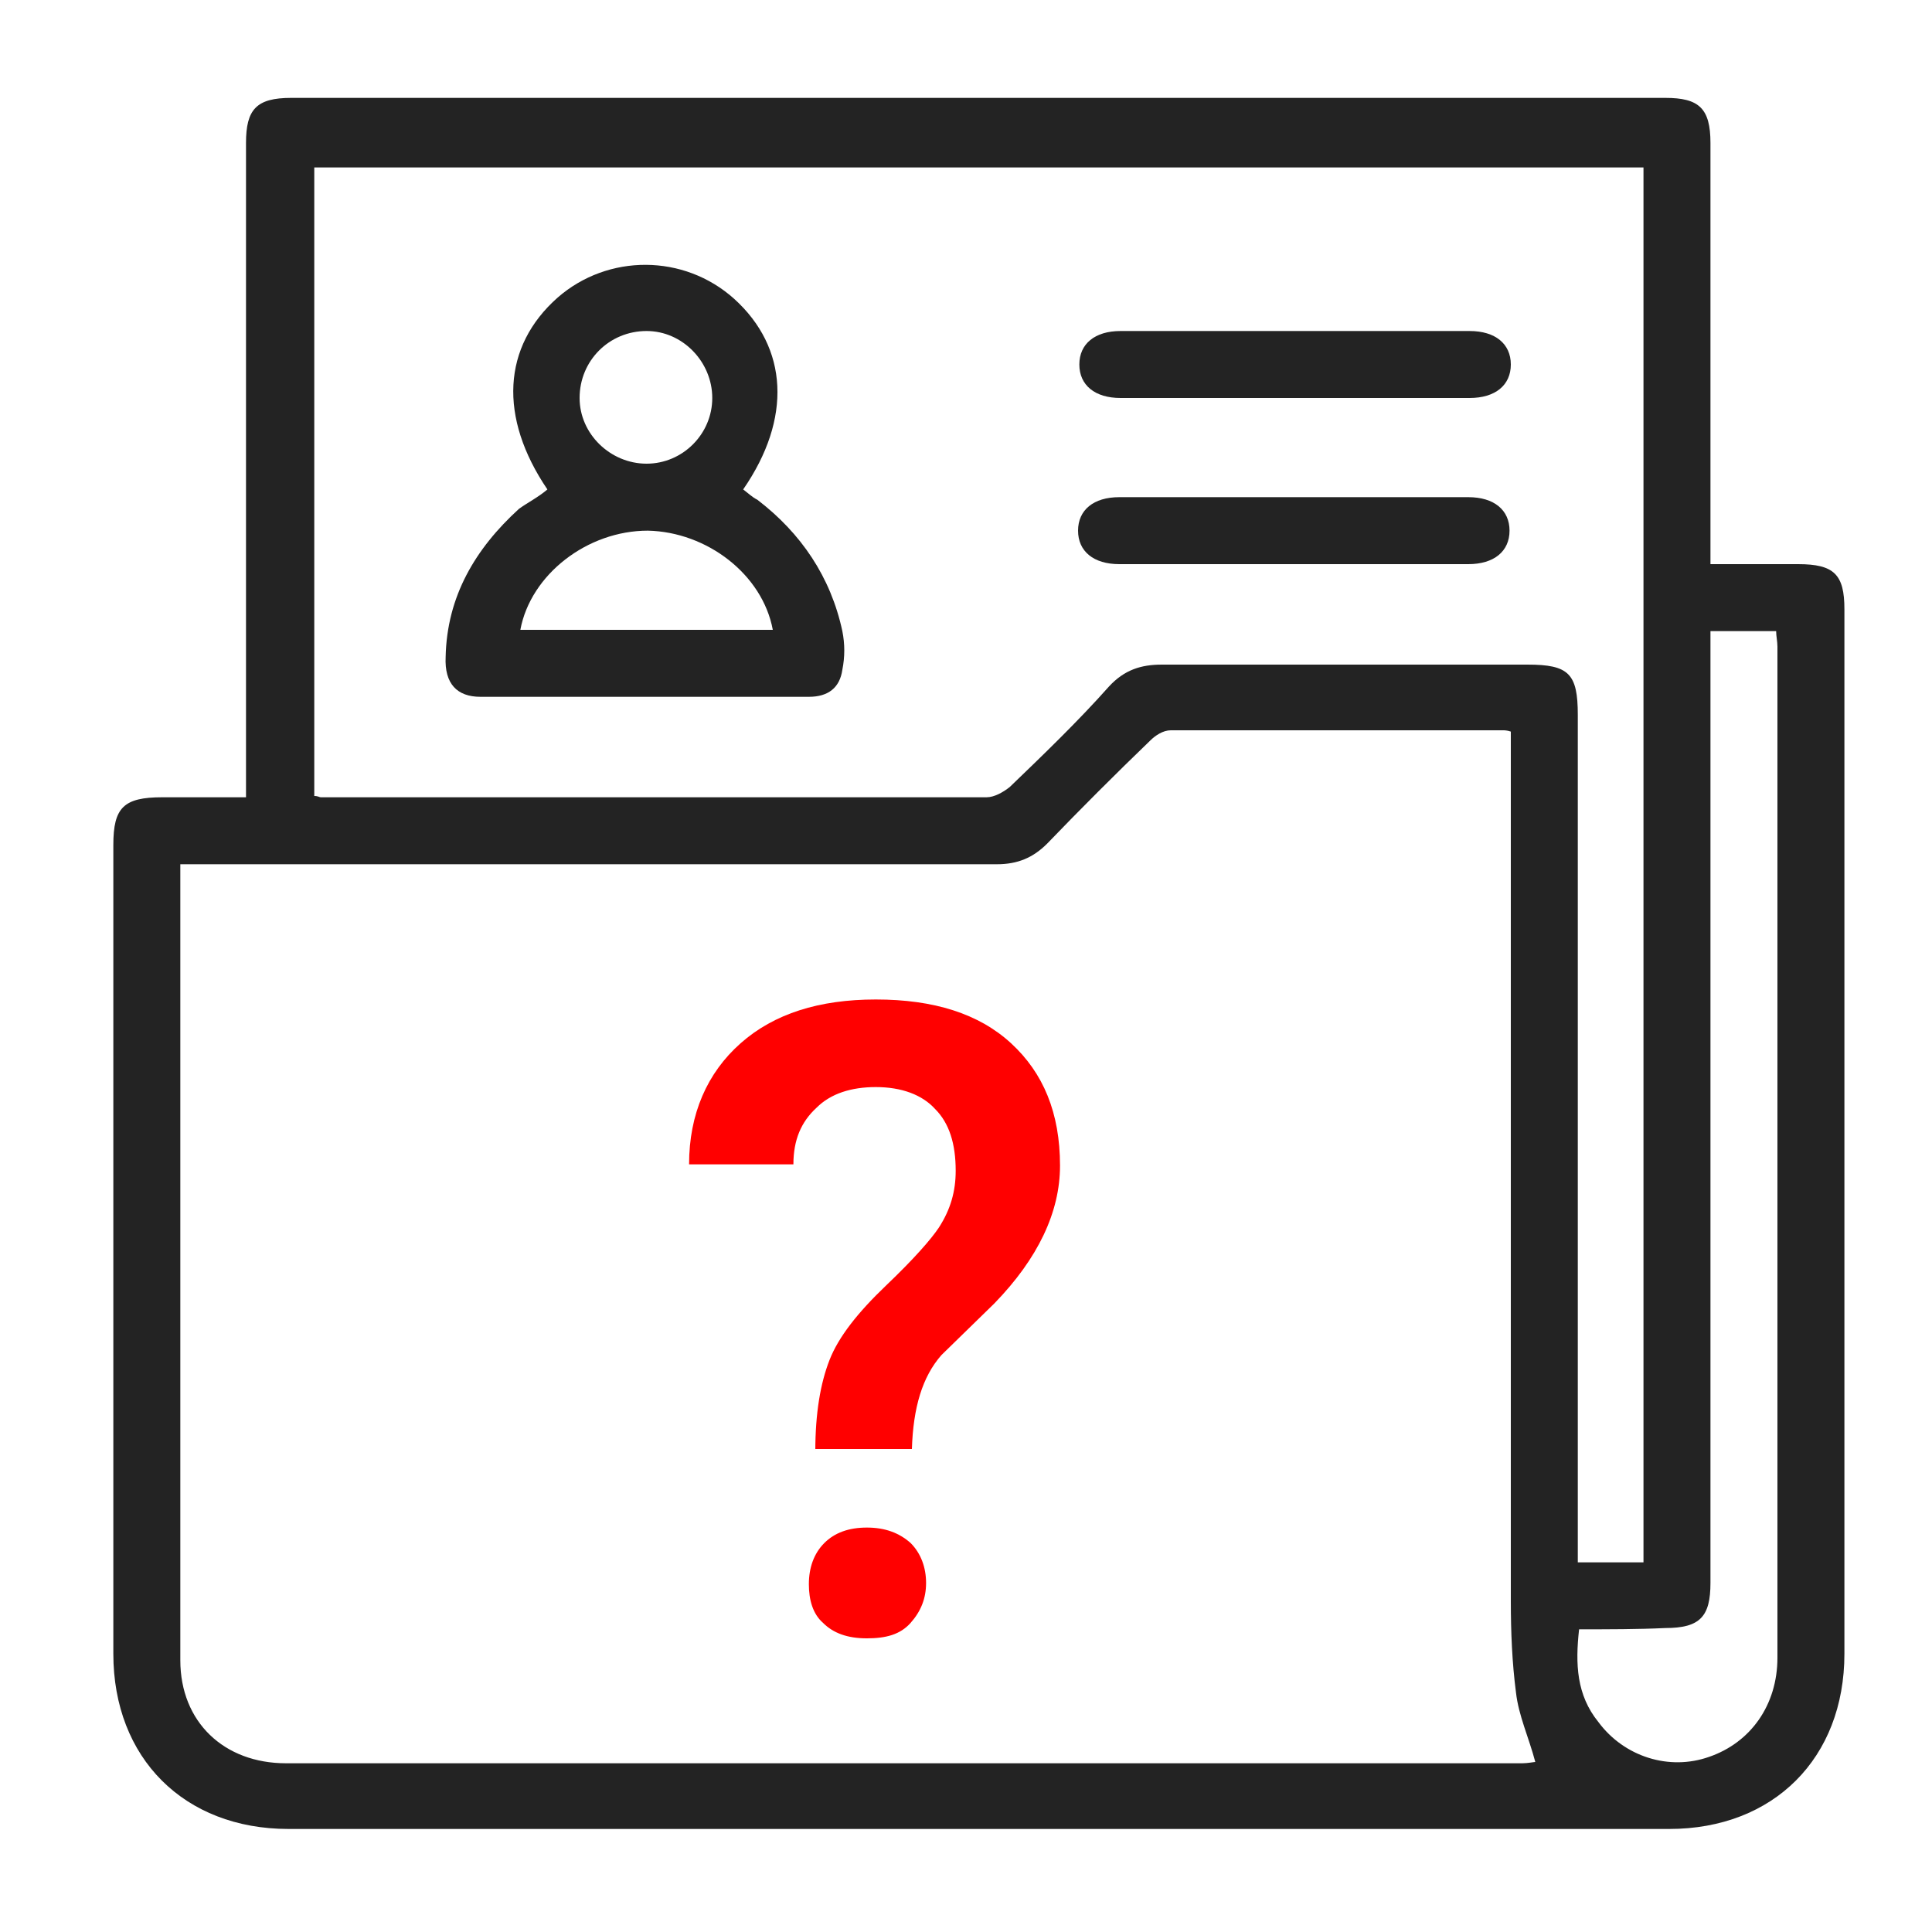 <?xml version="1.0" encoding="utf-8"?>
<!-- Generator: Adobe Illustrator 24.2.1, SVG Export Plug-In . SVG Version: 6.00 Build 0)  -->
<svg version="1.1" id="Layer_1" xmlns="http://www.w3.org/2000/svg" xmlns:xlink="http://www.w3.org/1999/xlink" x="0px" y="0px"
	 viewBox="0 0 150 150" style="enable-background:new 0 0 150 150;" xml:space="preserve">
<style type="text/css">
	.st0{fill:#232323;}
	.st1{fill:#FF0000;}
	.st2{fill:none;stroke:#FF0000;stroke-miterlimit:10;}
	.st3{fill:#D41100;stroke:#232323;stroke-width:1.772;stroke-miterlimit:10;}
	.st4{fill:none;stroke:#232323;stroke-width:1.868;stroke-miterlimit:10;}
</style>
<g>
	<path class="st0" d="M19.1,61.9c0-2.1,0-3.9,0-5.7c0-15,0-30,0-45.1c0-2.6,0.8-3.5,3.5-3.5c35.6,0,71.1,0,106.7,0
		c2.6,0,3.5,0.8,3.5,3.5c0,10.2,0,20.5,0,30.7c0,0.6,0,1.2,0,2c2.3,0,4.5,0,6.8,0c2.8,0,3.6,0.8,3.6,3.5c0,27,0,54,0,81.1
		c0,8.1-5.5,13.6-13.6,13.6c-35.7,0-71.5,0-107.2,0c-8.1,0-13.6-5.5-13.6-13.6c0-20.9,0-41.9,0-62.8c0-2.9,0.8-3.7,3.8-3.7
		C14.7,61.9,16.8,61.9,19.1,61.9z M14,67.1c0,0.5,0,0.8,0,1.1c0,20.2,0,40.5,0,60.7c0,4.8,3.4,8,8.2,8c32,0,64,0,96,0
		c0.4,0,0.9-0.1,1-0.1c-0.5-1.9-1.3-3.6-1.5-5.4c-0.3-2.3-0.4-4.7-0.4-7.1c0-21.9,0-43.7,0-65.6c0-0.6,0-1.3,0-1.9
		c-0.3-0.1-0.5-0.1-0.6-0.1c-8.6,0-17.2,0-25.8,0c-0.6,0-1.2,0.4-1.6,0.8c-2.7,2.6-5.4,5.3-8,8c-1.1,1.1-2.3,1.6-3.9,1.6
		c-20.4,0-40.9,0-61.3,0C15.4,67.1,14.8,67.1,14,67.1z M24.4,61.8c0.3,0,0.4,0.1,0.5,0.1c17.2,0,34.4,0,51.7,0
		c0.6,0,1.3-0.4,1.8-0.8c2.6-2.5,5.3-5.1,7.7-7.8c1.2-1.3,2.5-1.7,4.1-1.7c9.5,0,18.9,0,28.4,0c3.2,0,3.9,0.7,3.9,3.9
		c0,21.3,0,42.6,0,63.9c0,0.6,0,1.2,0,1.9c1.8,0,3.4,0,5.1,0c0-36.2,0-72.2,0-108.3c-34.4,0-68.8,0-103.2,0
		C24.4,29.3,24.4,45.5,24.4,61.8z M122.6,126.5c-0.3,2.7-0.2,5.1,1.5,7.2c2,2.7,5.5,3.8,8.6,2.7c3.2-1.1,5.3-4,5.3-7.7
		c0-26.2,0-52.3,0-78.5c0-0.4-0.1-0.8-0.1-1.2c-1.7,0-3.4,0-5.1,0c0,0.8,0,1.4,0,2.1c0,23.9,0,47.9,0,71.8c0,2.6-0.8,3.5-3.5,3.5
		C127.2,126.5,124.9,126.5,122.6,126.5z"/>
	<path class="st0" d="M42.5,38c-3.8-5.6-3.5-11.1,0.8-14.9c3.9-3.4,9.8-3.4,13.7,0.1c4.2,3.8,4.5,9.3,0.7,14.8
		c0.4,0.3,0.7,0.6,1.1,0.8c3.4,2.6,5.7,6,6.6,10.2c0.2,1,0.2,2,0,3c-0.2,1.4-1.1,2.1-2.6,2.1c-8.5,0-17,0-25.5,0
		c-1.8,0-2.8-1-2.7-3.1c0.1-4.7,2.3-8.4,5.7-11.5C41,39,41.8,38.6,42.5,38z M60,48.9c-0.8-4.3-5.1-7.6-9.7-7.7
		c-4.7,0-9.1,3.4-9.9,7.7C46.9,48.9,53.4,48.9,60,48.9z M55.3,30.9c0-2.8-2.3-5.2-5.1-5.2c-2.9,0-5.2,2.3-5.2,5.2
		c0,2.8,2.4,5.1,5.2,5.1C53,36,55.3,33.7,55.3,30.9z"/>
	<path class="st0" d="M100.4,30.9c-4.5,0-8.9,0-13.4,0c-2,0-3.2-1-3.2-2.6c0-1.6,1.2-2.6,3.2-2.6c9,0,18.1,0,27.1,0
		c2,0,3.2,1,3.2,2.6c0,1.6-1.2,2.6-3.2,2.6C109.5,30.9,104.9,30.9,100.4,30.9z"/>
	<path class="st0" d="M100.5,43.8c-4.5,0-9,0-13.6,0c-2,0-3.2-1-3.2-2.6c0-1.6,1.2-2.6,3.2-2.6c9,0,18.1,0,27.1,0c2,0,3.2,1,3.2,2.6
		c0,1.6-1.2,2.6-3.2,2.6C109.6,43.8,105.1,43.8,100.5,43.8z"/>
	<g>
		<path class="st1" d="M63.3,112.7c0-3,0.4-5.3,1.1-7.1c0.7-1.8,2.2-3.7,4.4-5.8c2.2-2.1,3.5-3.6,4.1-4.5c0.9-1.4,1.3-2.8,1.3-4.4
			c0-2.1-0.5-3.7-1.6-4.8c-1-1.1-2.6-1.7-4.6-1.7c-1.9,0-3.5,0.5-4.6,1.6c-1.2,1.1-1.8,2.5-1.8,4.4h-8.1c0-3.9,1.4-7.1,4-9.4
			c2.6-2.3,6.1-3.4,10.5-3.4c4.5,0,8,1.1,10.5,3.4c2.5,2.3,3.8,5.4,3.8,9.5c0,3.6-1.7,7.2-5.1,10.7l-4.1,4c-1.5,1.7-2.2,4.1-2.3,7.3
			H63.3z M62.8,123c0-1.3,0.4-2.4,1.2-3.2c0.8-0.8,1.9-1.2,3.3-1.2c1.4,0,2.5,0.4,3.4,1.2c0.8,0.8,1.2,1.9,1.2,3.1
			c0,1.2-0.4,2.2-1.2,3.1s-1.9,1.2-3.4,1.2s-2.6-0.4-3.4-1.2C63.1,125.3,62.8,124.2,62.8,123z"/>
	</g>
</g>
</svg>
